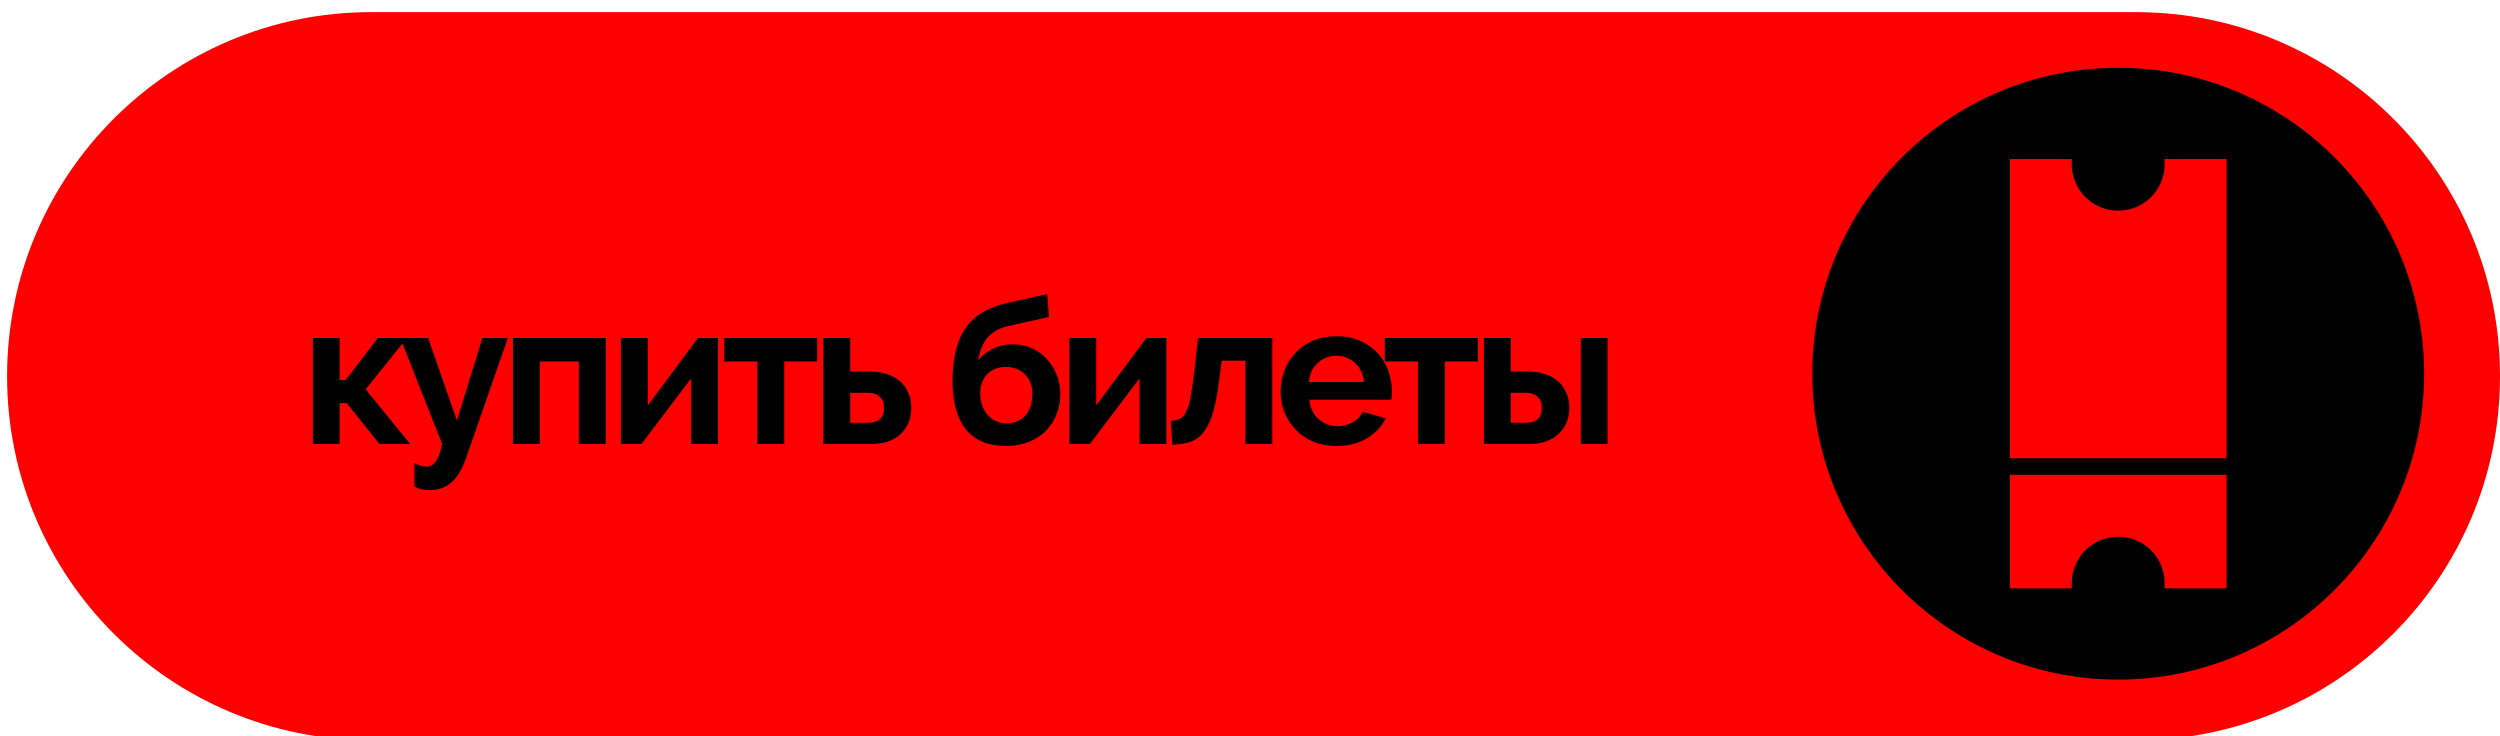 <?xml version="1.0" encoding="UTF-8"?> <svg xmlns="http://www.w3.org/2000/svg" width="309" height="91" viewBox="0 0 309 91" fill="none"><g clip-path="url(#clip0_2003_10688)"><path d="M45.875 91.5L264 91.5C288.853 91.5 309 71.353 309 46.5C309 21.647 288.853 1.5 264 1.5L45.875 1.5C21.022 1.5 0.875 21.647 0.875 46.5C0.875 71.353 21.022 91.5 45.875 91.5Z" fill="#FF0000"></path><path d="M46.7 41.775H50.3L45.2 48.125L50.7 54.875H46.901L42.85 49.825H41.975V54.875H38.675V41.775H41.975V46.975H42.725L46.7 41.775ZM51.227 57.225C51.51 57.392 51.777 57.508 52.027 57.575C52.294 57.642 52.544 57.675 52.777 57.675C53.194 57.675 53.552 57.467 53.852 57.05C54.152 56.65 54.419 55.925 54.652 54.875L49.477 41.775H52.927L56.477 51.975L59.627 41.775H62.777L57.627 56.575C57.127 58.008 56.51 59.033 55.777 59.65C55.06 60.267 54.177 60.575 53.127 60.575C52.744 60.575 52.402 60.542 52.102 60.475C51.802 60.408 51.51 60.283 51.227 60.1V57.225ZM74.872 54.875H71.547V44.675H66.722V54.875H63.397V41.775H74.872V54.875ZM80.072 50.1L86.272 41.775H88.747V54.875H85.422V46.775L79.297 54.875H76.747V41.775H80.072V50.1ZM96.933 54.875H93.608V44.675H89.508V41.775H101.008V44.675H96.933V54.875ZM101.762 41.775H105.087V45.925H107.637C108.337 45.925 108.987 46.025 109.587 46.225C110.203 46.408 110.737 46.692 111.187 47.075C111.637 47.442 111.987 47.908 112.237 48.475C112.503 49.025 112.637 49.658 112.637 50.375C112.637 51.108 112.512 51.758 112.262 52.325C112.012 52.875 111.67 53.342 111.237 53.725C110.803 54.108 110.287 54.4 109.687 54.6C109.103 54.783 108.462 54.875 107.762 54.875H101.762V41.775ZM107.387 52.25C107.97 52.25 108.428 52.1 108.762 51.8C109.095 51.483 109.262 51.025 109.262 50.425C109.262 49.825 109.087 49.367 108.737 49.05C108.387 48.717 107.945 48.55 107.412 48.55H105.087V52.25H107.387ZM124.632 40.3C123.582 40.533 122.749 40.983 122.132 41.65C121.532 42.317 121.124 43.275 120.907 44.525C121.424 43.892 122.049 43.408 122.782 43.075C123.515 42.725 124.34 42.55 125.257 42.55C126.057 42.55 126.807 42.708 127.507 43.025C128.207 43.342 128.815 43.775 129.332 44.325C129.865 44.875 130.282 45.525 130.582 46.275C130.899 47.025 131.057 47.833 131.057 48.7C131.057 49.6 130.899 50.442 130.582 51.225C130.282 52.008 129.84 52.692 129.257 53.275C128.69 53.842 127.99 54.292 127.157 54.625C126.324 54.958 125.382 55.125 124.332 55.125C122.165 55.125 120.524 54.45 119.407 53.1C118.29 51.733 117.732 49.742 117.732 47.125C117.732 45.642 117.874 44.35 118.157 43.25C118.44 42.133 118.865 41.192 119.432 40.425C120.015 39.642 120.732 39.008 121.582 38.525C122.449 38.042 123.449 37.675 124.582 37.425L129.432 36.35L129.657 39.175L124.632 40.3ZM121.157 48.625C121.157 49.175 121.24 49.675 121.407 50.125C121.574 50.575 121.799 50.967 122.082 51.3C122.365 51.617 122.707 51.867 123.107 52.05C123.507 52.233 123.949 52.325 124.432 52.325C125.382 52.325 126.149 52 126.732 51.35C127.315 50.683 127.607 49.808 127.607 48.725C127.607 47.725 127.307 46.917 126.707 46.3C126.107 45.667 125.315 45.35 124.332 45.35C123.399 45.35 122.632 45.65 122.032 46.25C121.449 46.85 121.157 47.642 121.157 48.625ZM135.492 50.1L141.692 41.775H144.167V54.875H140.842V46.775L134.717 54.875H132.167V41.775H135.492V50.1ZM144.703 52.025C145.186 51.992 145.578 51.892 145.878 51.725C146.195 51.558 146.453 51.25 146.653 50.8C146.87 50.35 147.045 49.733 147.178 48.95C147.328 48.15 147.478 47.108 147.628 45.825L148.078 41.775H157.253V54.875H153.928V44.575H151.003L150.753 46.55C150.553 48.2 150.311 49.567 150.028 50.65C149.745 51.717 149.378 52.567 148.928 53.2C148.495 53.833 147.953 54.283 147.303 54.55C146.653 54.8 145.853 54.942 144.903 54.975L144.703 52.025ZM165.184 55.125C164.134 55.125 163.184 54.95 162.334 54.6C161.484 54.233 160.759 53.742 160.159 53.125C159.559 52.508 159.092 51.792 158.759 50.975C158.442 50.158 158.284 49.3 158.284 48.4C158.284 47.467 158.442 46.592 158.759 45.775C159.076 44.942 159.534 44.217 160.134 43.6C160.734 42.967 161.459 42.467 162.309 42.1C163.176 41.733 164.142 41.55 165.209 41.55C166.276 41.55 167.226 41.733 168.059 42.1C168.909 42.467 169.626 42.958 170.209 43.575C170.809 44.192 171.259 44.908 171.559 45.725C171.876 46.542 172.034 47.392 172.034 48.275C172.034 48.492 172.026 48.7 172.009 48.9C172.009 49.1 171.992 49.267 171.959 49.4H161.834C161.884 49.917 162.009 50.375 162.209 50.775C162.409 51.175 162.667 51.517 162.984 51.8C163.301 52.083 163.659 52.3 164.059 52.45C164.459 52.6 164.876 52.675 165.309 52.675C165.976 52.675 166.601 52.517 167.184 52.2C167.784 51.867 168.192 51.433 168.409 50.9L171.284 51.7C170.801 52.7 170.026 53.525 168.959 54.175C167.909 54.808 166.651 55.125 165.184 55.125ZM168.584 47.225C168.501 46.242 168.134 45.458 167.484 44.875C166.851 44.275 166.076 43.975 165.159 43.975C164.709 43.975 164.284 44.058 163.884 44.225C163.501 44.375 163.159 44.592 162.859 44.875C162.559 45.158 162.309 45.5 162.109 45.9C161.926 46.3 161.817 46.742 161.784 47.225H168.584ZM178.588 54.875H175.263V44.675H171.163V41.775H182.663V44.675H178.588V54.875ZM183.417 41.775H186.742V45.925H188.942C189.658 45.925 190.317 46.025 190.917 46.225C191.533 46.408 192.067 46.692 192.517 47.075C192.967 47.442 193.317 47.908 193.567 48.475C193.833 49.025 193.967 49.658 193.967 50.375C193.967 51.108 193.842 51.758 193.592 52.325C193.342 52.875 192.992 53.342 192.542 53.725C192.108 54.108 191.592 54.4 190.992 54.6C190.408 54.783 189.767 54.875 189.067 54.875H183.417V41.775ZM195.392 41.775H198.692V54.875H195.392V41.775ZM188.717 52.25C189.283 52.25 189.733 52.1 190.067 51.8C190.4 51.483 190.567 51.025 190.567 50.425C190.567 49.825 190.392 49.367 190.042 49.05C189.692 48.717 189.25 48.55 188.717 48.55H186.742V52.25H188.717Z" fill="black"></path><path d="M261.812 84C282.696 84 299.625 67.071 299.625 46.188C299.625 25.304 282.696 8.375 261.812 8.375C240.929 8.375 224 25.304 224 46.188C224 67.071 240.929 84 261.812 84Z" fill="black"></path><path d="M275.203 56.645V20.299V19.661H274.565H268.189H267.551V20.299C267.551 23.487 265.001 26.038 261.812 26.038C258.624 26.038 256.074 23.487 256.074 20.299V19.661H255.436H249.06H248.422V20.299V56.645H275.203Z" fill="#FF0000"></path><path d="M275.203 72.076V58.685H248.422V72.076V72.714H249.06H255.436H256.074V72.076C256.074 68.888 258.624 66.337 261.812 66.337C265.001 66.337 267.551 68.888 267.551 72.076V72.714H268.189H274.565H275.203V72.076Z" fill="#FF0000"></path></g><defs><clipPath id="clip0_2003_10688"><rect width="309" height="91" fill="white"></rect></clipPath></defs></svg> 